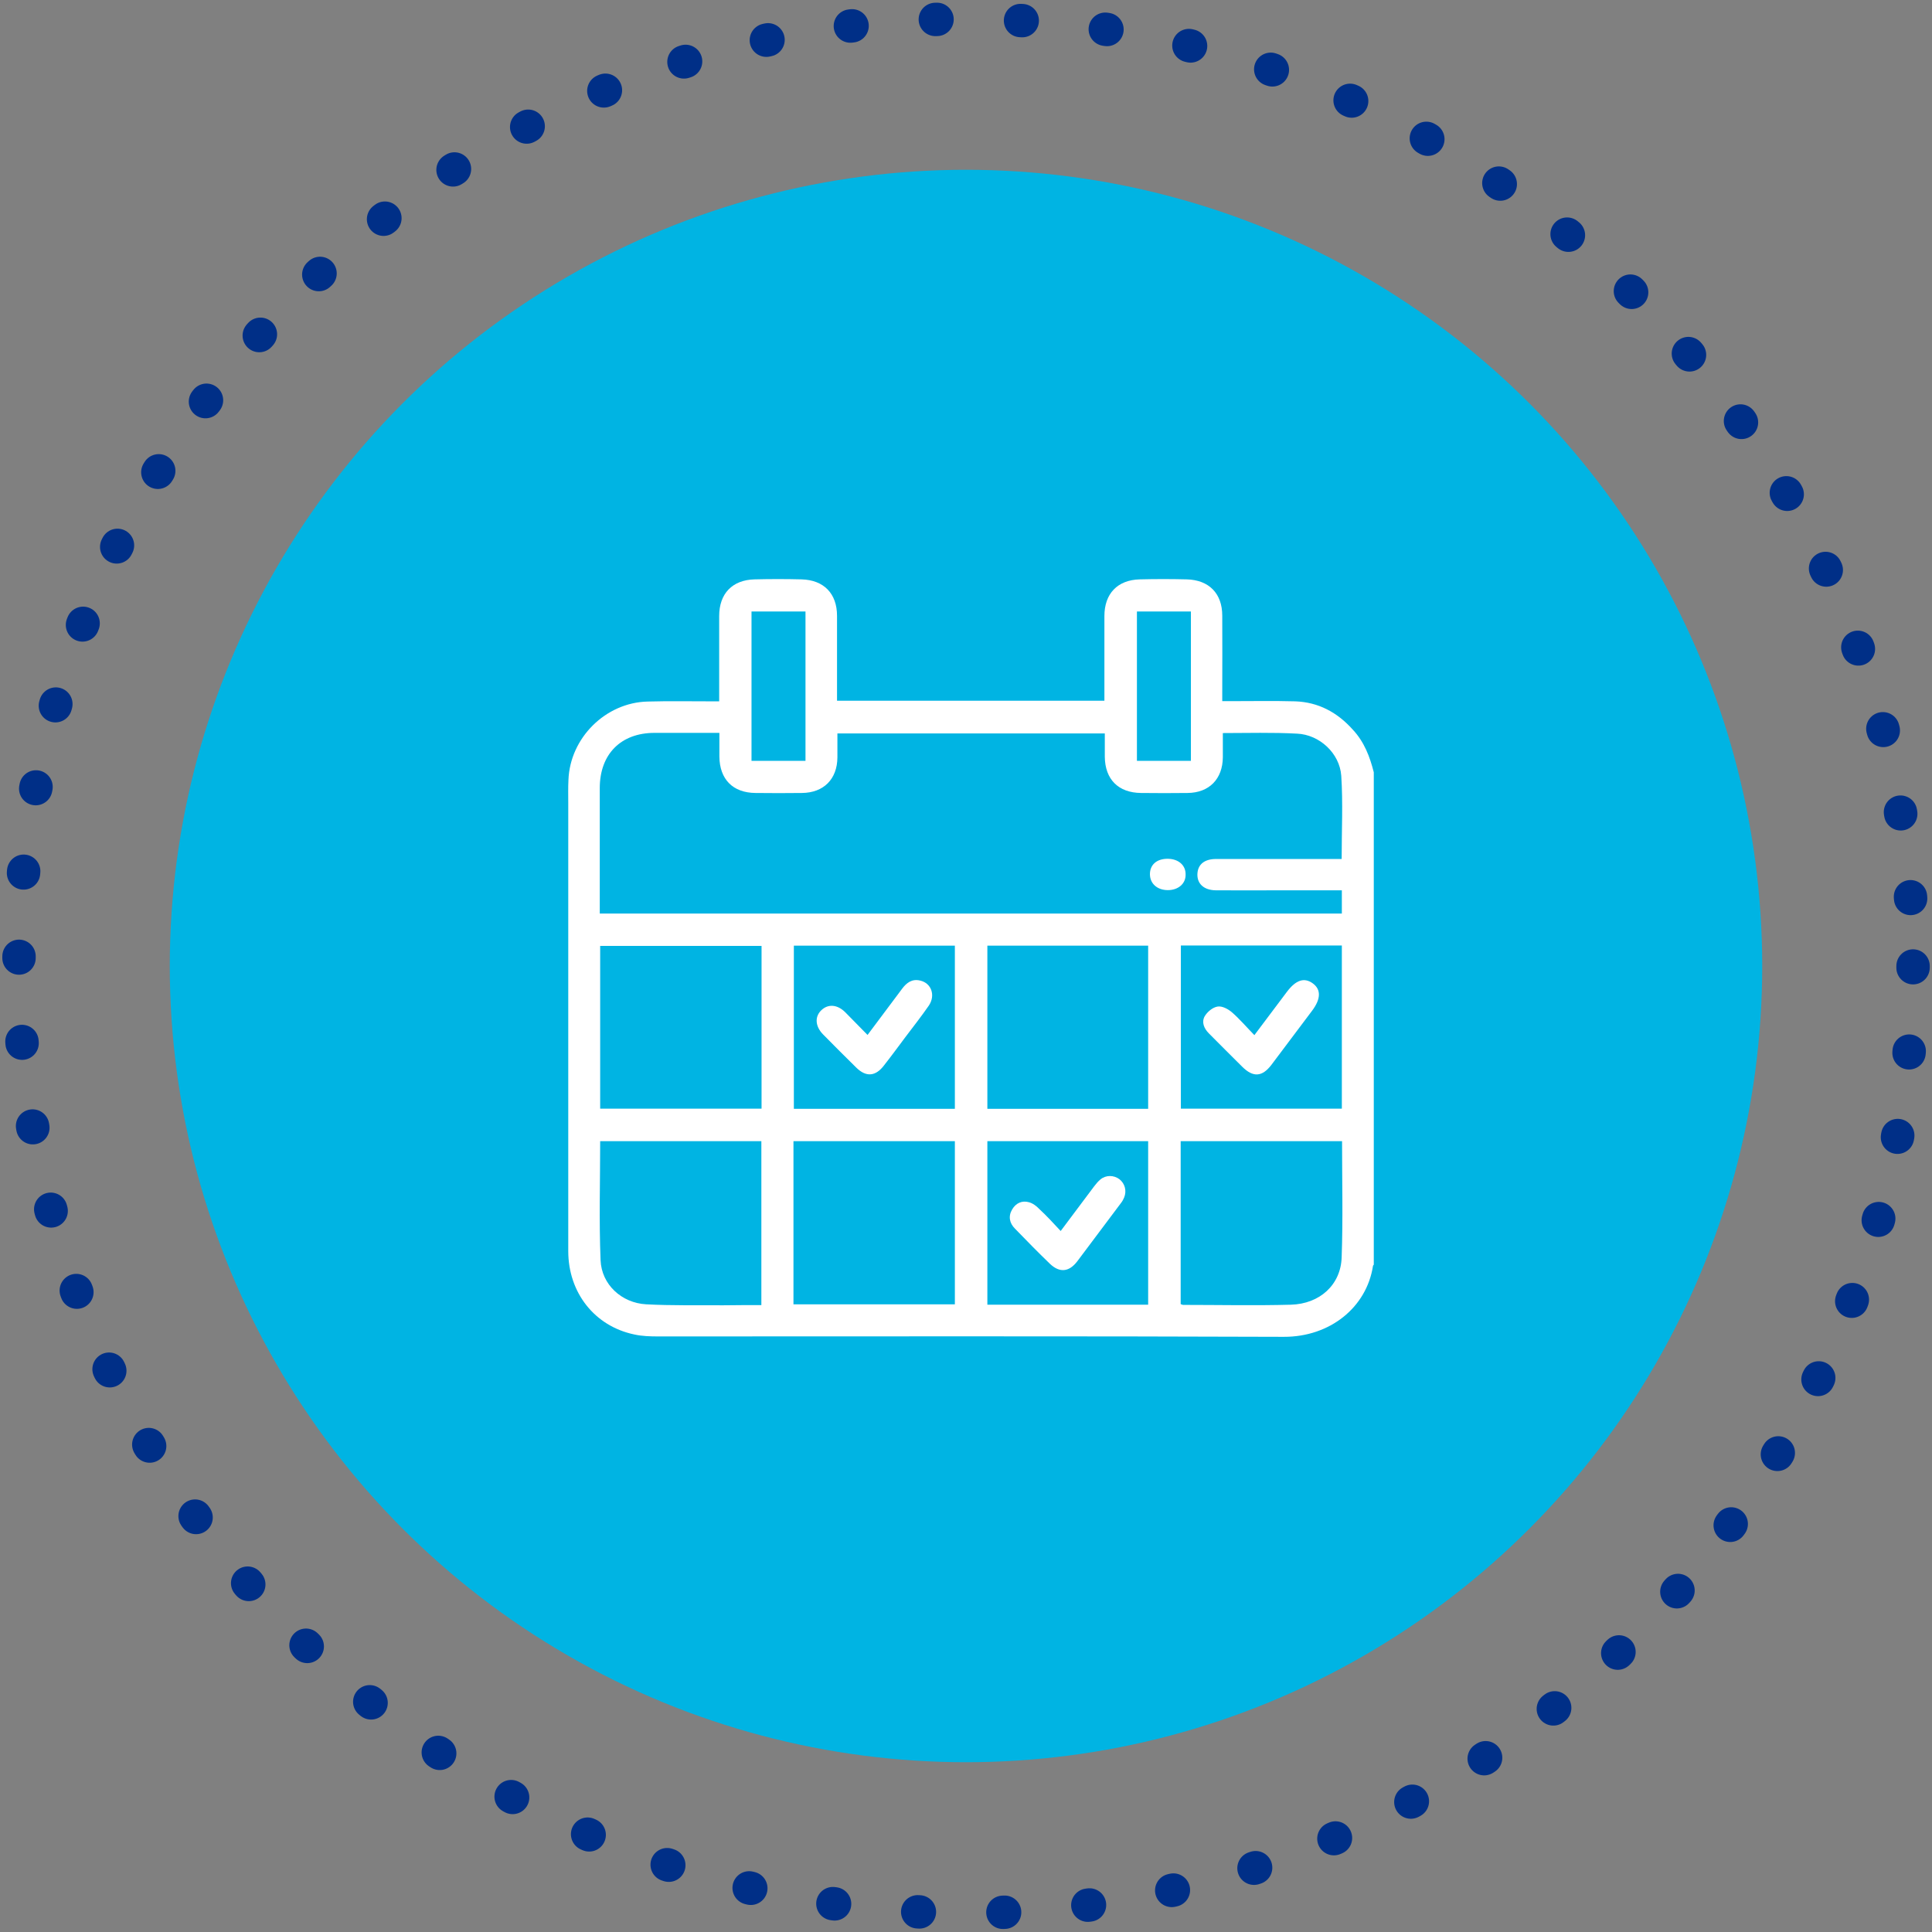 <?xml version="1.0" encoding="UTF-8"?>
<svg xmlns="http://www.w3.org/2000/svg" width="102" height="102" viewBox="0 0 102 102" fill="none">
  <rect x="0" y="0" width="102" height="102" fill="#808080" stroke="none"/>
  <circle cx="51" cy="51" r="50" stroke="#002F87" stroke-width="1.763" stroke-linecap="round" stroke-dasharray="0.09 4.41"></circle>
  <circle cx="51" cy="51" r="40.736" fill="#00B4E3" stroke="#00B4E3" stroke-width="2.601"></circle>
  <g clip-path="url(#clip0_2380_2038)">
    <path d="M72.529 40.773C72.529 49.438 72.529 58.104 72.529 66.77C72.508 66.791 72.487 66.811 72.487 66.832C72.154 69.017 70.219 70.588 67.774 70.578C56.768 70.536 45.761 70.557 34.765 70.557C34.339 70.557 33.902 70.546 33.486 70.453C31.395 70.016 30.001 68.247 30.001 66.052C30.001 58.166 30.001 50.271 30.001 42.385C30.001 41.979 29.99 41.584 30.011 41.178C30.094 38.952 31.977 37.09 34.193 37.038C35.296 37.007 36.409 37.027 37.512 37.027C37.657 37.027 37.803 37.027 37.969 37.027C37.969 35.488 37.969 34.011 37.969 32.523C37.969 31.347 38.656 30.619 39.832 30.588C40.664 30.567 41.496 30.567 42.318 30.588C43.493 30.619 44.191 31.337 44.191 32.512C44.191 33.855 44.191 35.197 44.191 36.538C44.191 36.684 44.191 36.83 44.191 36.996C48.924 36.996 53.605 36.996 58.307 36.996C58.307 35.488 58.307 34.011 58.307 32.523C58.307 31.347 58.994 30.619 60.17 30.588C61.002 30.567 61.834 30.567 62.656 30.588C63.832 30.619 64.529 31.337 64.529 32.502C64.539 33.844 64.529 35.186 64.529 36.528C64.529 36.674 64.529 36.819 64.529 37.017C64.726 37.017 64.872 37.017 65.018 37.017C66.141 37.017 67.265 36.996 68.378 37.027C69.605 37.069 70.604 37.61 71.415 38.515C72.029 39.17 72.32 39.951 72.529 40.773ZM64.56 38.702C64.56 39.15 64.56 39.566 64.56 39.982C64.549 41.126 63.842 41.855 62.698 41.865C61.876 41.875 61.064 41.875 60.242 41.865C59.046 41.855 58.339 41.147 58.328 39.951C58.328 39.545 58.328 39.129 58.328 38.723C53.595 38.723 48.913 38.723 44.211 38.723C44.211 39.17 44.211 39.587 44.211 39.992C44.201 41.137 43.483 41.855 42.339 41.865C41.517 41.875 40.706 41.875 39.884 41.865C38.687 41.855 37.99 41.137 37.98 39.94C37.98 39.535 37.98 39.118 37.98 38.692C36.804 38.692 35.681 38.692 34.557 38.692C32.778 38.692 31.665 39.815 31.665 41.605C31.665 43.685 31.665 45.756 31.665 47.836C31.665 47.971 31.665 48.096 31.665 48.232C44.763 48.232 57.798 48.232 70.843 48.232C70.843 47.815 70.843 47.42 70.843 47.004C69.761 47.004 68.711 47.004 67.67 47.004C66.505 47.004 65.34 47.014 64.185 47.004C63.551 46.994 63.187 46.65 63.218 46.12C63.249 45.631 63.592 45.35 64.206 45.35C66.266 45.35 68.336 45.35 70.396 45.35C70.542 45.35 70.687 45.35 70.833 45.35C70.833 43.852 70.906 42.395 70.812 40.96C70.729 39.763 69.657 38.785 68.482 38.733C67.181 38.661 65.902 38.702 64.56 38.702ZM41.891 68.861C44.763 68.861 47.582 68.861 50.412 68.861C50.412 65.969 50.412 63.108 50.412 60.247C47.561 60.247 44.731 60.247 41.891 60.247C41.891 63.139 41.891 65.99 41.891 68.861ZM40.206 49.938C37.335 49.938 34.516 49.938 31.686 49.938C31.686 52.819 31.686 55.68 31.686 58.531C34.536 58.531 37.366 58.531 40.206 58.531C40.206 55.649 40.206 52.809 40.206 49.938ZM52.128 49.927C52.128 52.809 52.128 55.68 52.128 58.541C54.978 58.541 57.798 58.541 60.617 58.541C60.617 55.659 60.617 52.788 60.617 49.927C57.767 49.927 54.958 49.927 52.128 49.927ZM40.196 68.903C40.196 65.99 40.196 63.129 40.196 60.247C37.345 60.247 34.526 60.247 31.686 60.247C31.686 62.359 31.623 64.44 31.707 66.531C31.759 67.821 32.82 68.788 34.11 68.861C35.462 68.934 36.815 68.903 38.178 68.913C38.833 68.903 39.499 68.903 40.196 68.903ZM70.854 60.247C67.982 60.247 65.163 60.247 62.334 60.247C62.334 63.139 62.334 65.99 62.334 68.85C62.396 68.871 62.427 68.892 62.469 68.892C64.362 68.892 66.255 68.934 68.149 68.882C69.689 68.84 70.791 67.821 70.833 66.375C70.906 64.346 70.854 62.317 70.854 60.247ZM52.128 60.247C52.128 63.139 52.128 66 52.128 68.882C54.978 68.882 57.798 68.882 60.617 68.882C60.617 65.99 60.617 63.118 60.617 60.247C57.777 60.247 54.958 60.247 52.128 60.247ZM50.412 49.927C47.551 49.927 44.731 49.927 41.912 49.927C41.912 52.809 41.912 55.68 41.912 58.541C44.763 58.541 47.582 58.541 50.412 58.541C50.412 55.659 50.412 52.809 50.412 49.927ZM62.344 49.917C62.344 52.809 62.344 55.67 62.344 58.531C65.194 58.531 68.024 58.531 70.843 58.531C70.843 55.649 70.843 52.788 70.843 49.917C68.003 49.917 65.184 49.917 62.344 49.917ZM39.676 32.284C39.676 34.936 39.676 37.548 39.676 40.169C40.643 40.169 41.579 40.169 42.526 40.169C42.526 37.527 42.526 34.926 42.526 32.284C41.569 32.284 40.622 32.284 39.676 32.284ZM60.024 32.284C60.024 34.936 60.024 37.548 60.024 40.169C60.992 40.169 61.928 40.169 62.874 40.169C62.874 37.527 62.874 34.926 62.874 32.284C61.917 32.284 60.971 32.284 60.024 32.284Z" fill="white"></path>
    <path d="M61.658 46.994C61.106 46.994 60.722 46.661 60.711 46.172C60.701 45.652 61.075 45.329 61.668 45.34C62.22 45.35 62.605 45.683 62.594 46.172C62.605 46.65 62.209 46.994 61.658 46.994Z" fill="white"></path>
    <path d="M55.999 64.991C56.623 64.159 57.195 63.389 57.767 62.63C57.871 62.494 57.975 62.37 58.1 62.266C58.391 62.026 58.807 62.037 59.099 62.255C59.39 62.484 59.494 62.869 59.349 63.223C59.307 63.327 59.255 63.42 59.182 63.514C58.412 64.544 57.642 65.574 56.873 66.593C56.436 67.165 55.936 67.207 55.426 66.718C54.802 66.115 54.188 65.49 53.585 64.866C53.294 64.575 53.221 64.211 53.44 63.847C53.637 63.514 53.96 63.368 54.324 63.472C54.522 63.524 54.719 63.67 54.865 63.826C55.25 64.18 55.603 64.565 55.999 64.991Z" fill="white"></path>
    <path d="M45.802 54.64C46.437 53.797 47.03 52.996 47.623 52.206C47.862 51.883 48.153 51.665 48.58 51.769C49.173 51.904 49.402 52.549 49.038 53.09C48.642 53.662 48.216 54.203 47.8 54.754C47.425 55.254 47.061 55.753 46.676 56.242C46.229 56.835 45.729 56.877 45.209 56.367C44.616 55.784 44.034 55.202 43.451 54.609C43.035 54.182 43.004 53.672 43.368 53.329C43.721 52.996 44.2 53.027 44.616 53.433C45.001 53.818 45.386 54.224 45.802 54.64Z" fill="white"></path>
    <path d="M66.225 54.65C66.829 53.849 67.39 53.1 67.952 52.351C68.42 51.737 68.857 51.592 69.304 51.914C69.752 52.237 69.741 52.736 69.273 53.36C68.555 54.307 67.848 55.264 67.13 56.211C66.641 56.856 66.163 56.897 65.58 56.315C64.987 55.732 64.405 55.139 63.822 54.557C63.562 54.297 63.427 53.964 63.603 53.651C63.739 53.423 64.02 53.183 64.28 53.142C64.519 53.1 64.831 53.267 65.039 53.443C65.445 53.797 65.809 54.224 66.225 54.65Z" fill="white"></path>
  </g>
  <defs>
    <clipPath id="clip0_2380_2038">
      <rect width="42.528" height="40" fill="white" transform="translate(30 30.577)"></rect>
    </clipPath>
  </defs>
</svg>
